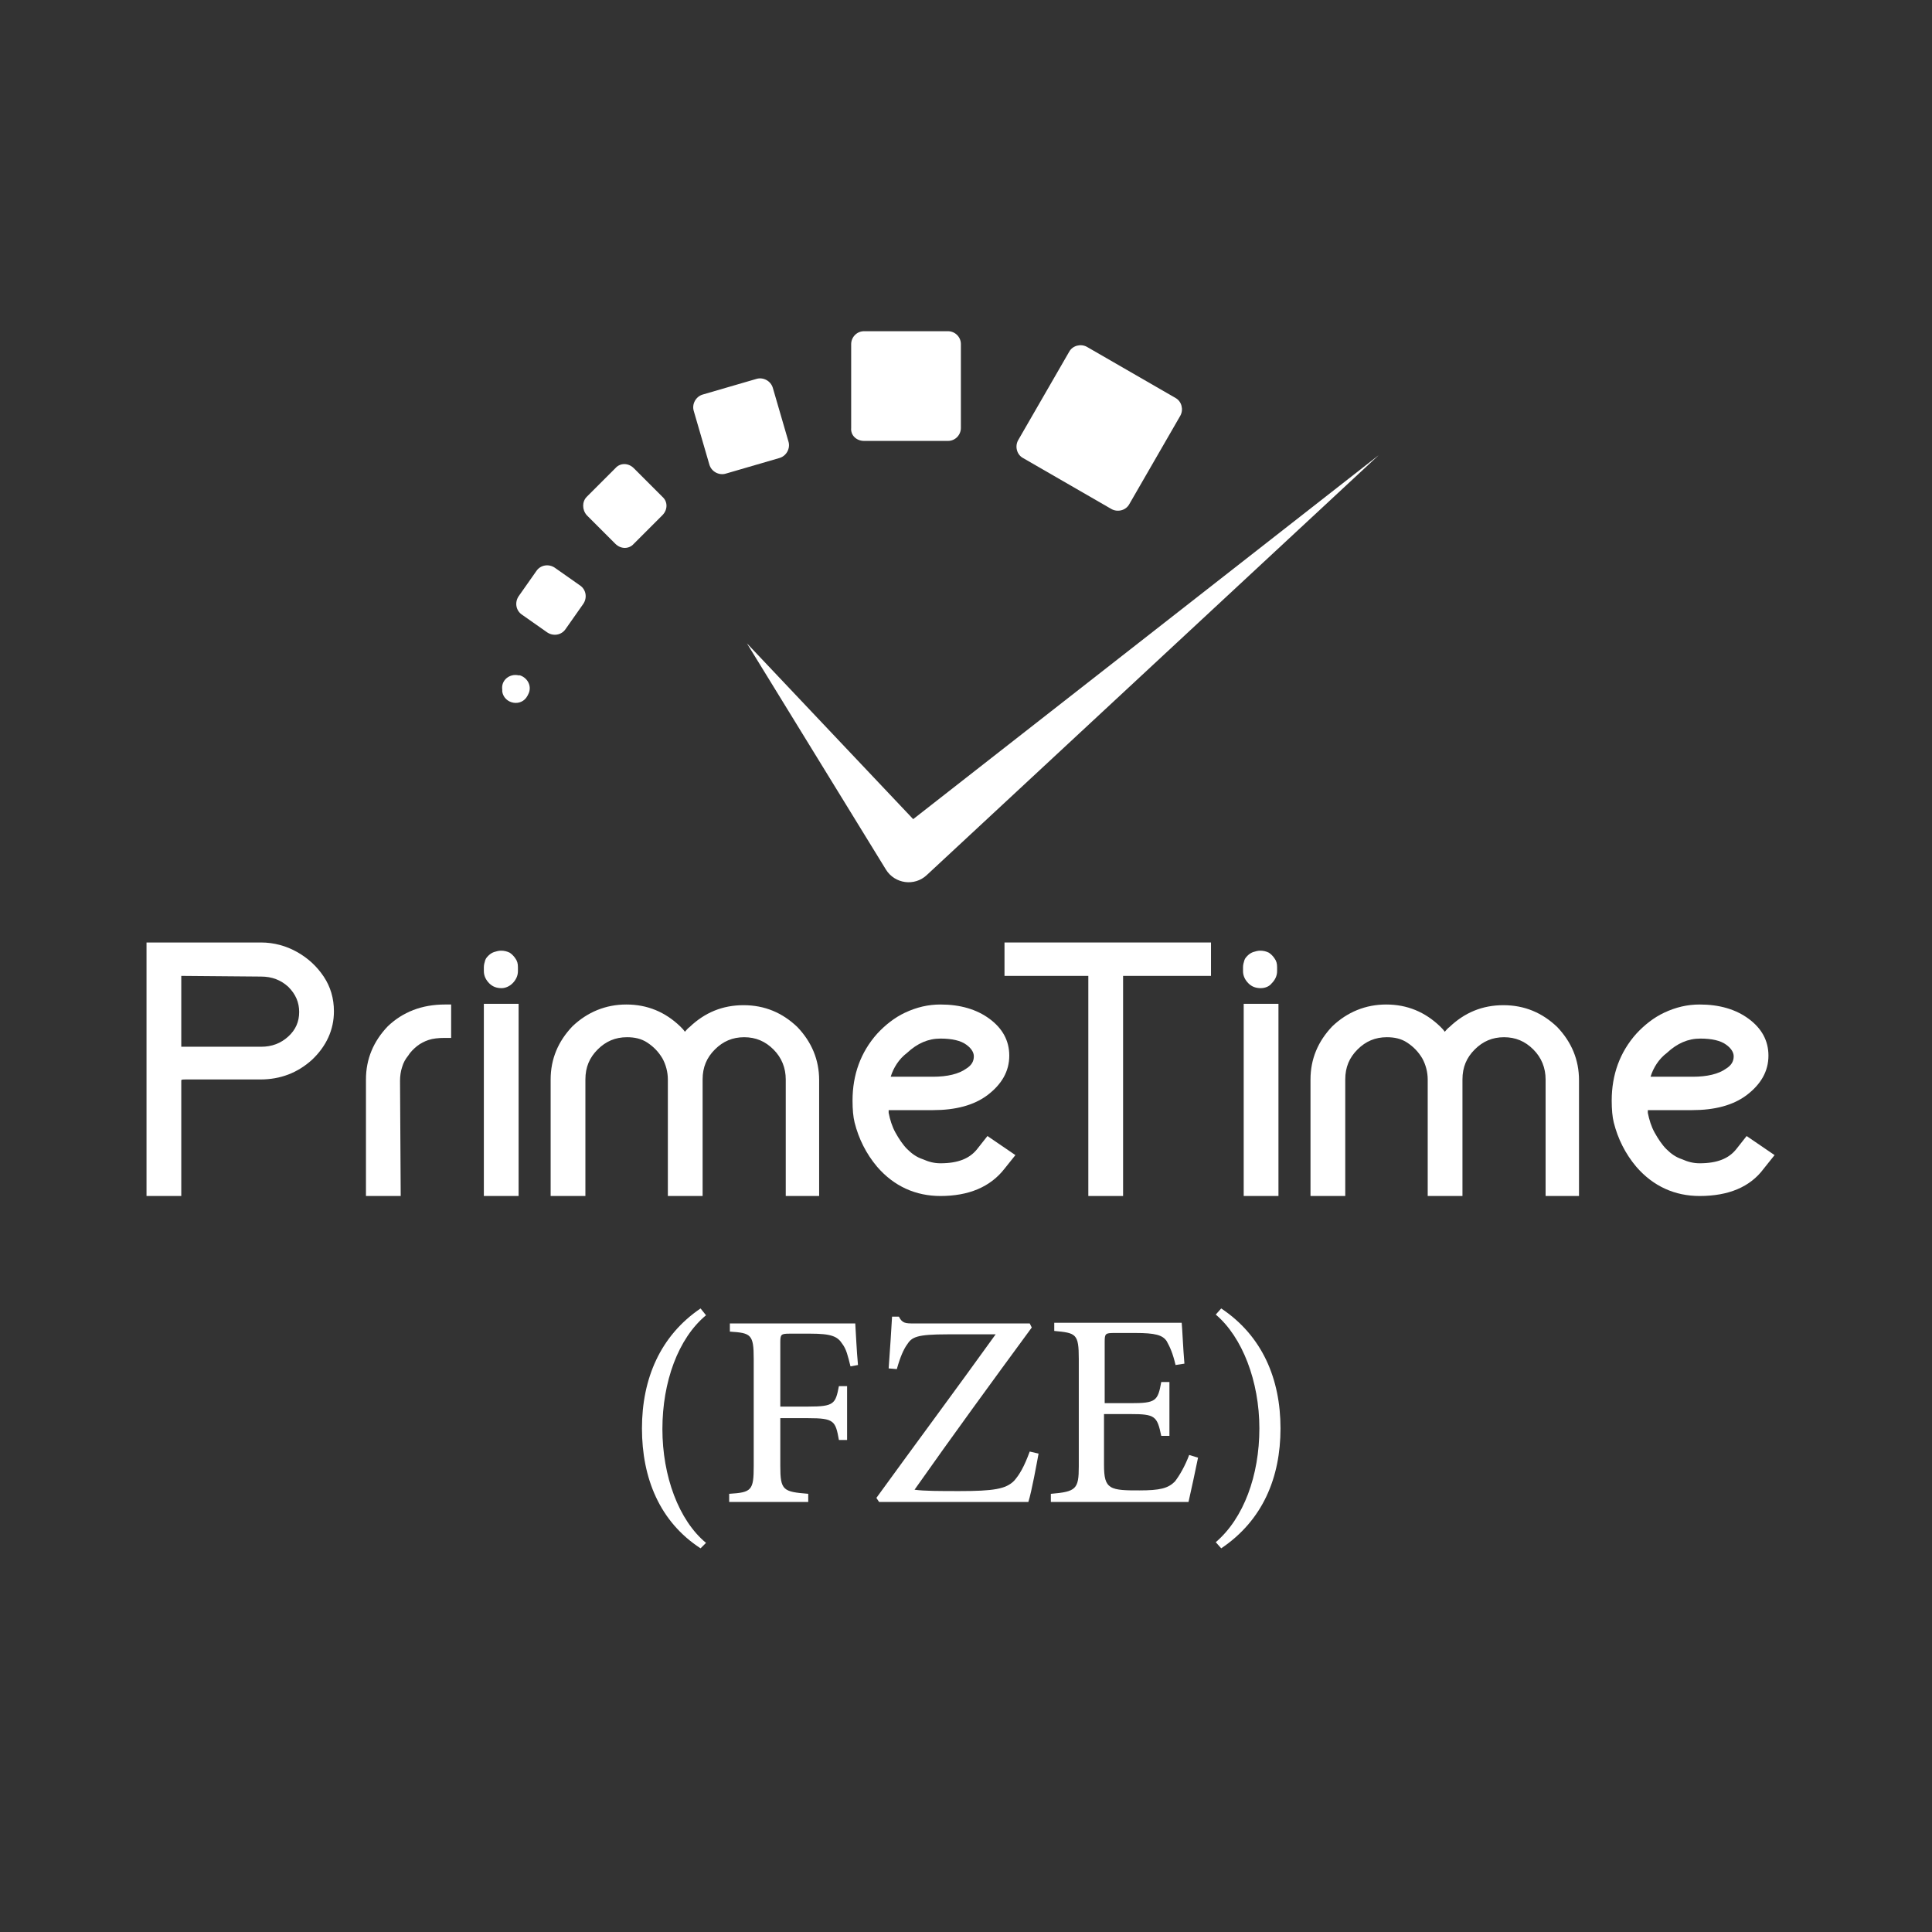 <?xml version="1.0" encoding="utf-8"?>
<!-- Generator: Adobe Illustrator 24.1.1, SVG Export Plug-In . SVG Version: 6.00 Build 0)  -->
<svg version="1.1" id="Layer_1" xmlns="http://www.w3.org/2000/svg" xmlns:xlink="http://www.w3.org/1999/xlink" x="0px" y="0px"
	 viewBox="0 0 283.5 283.5" style="enable-background:new 0 0 283.5 283.5;" xml:space="preserve">
<rect x="0" y="0" width="283.5" height="283.5" fill="#333333" stroke="none"/>
<style type="text/css">
	.st0{fill:#FFFFFF;}
</style>
<g>
	<g>
		<path class="st0" d="M77.4,102.1l0.1-0.2c0.6-1.1,0-2.4-1.2-2.8h-0.2c-1.3-0.3-2.6,0.7-2.4,2.1v0.3
			C74,103.3,76.5,103.8,77.4,102.1z"/>
		<path class="st0" d="M76.6,90.2l3.7,2.6c0.9,0.6,2.1,0.4,2.7-0.5l2.6-3.7c0.6-0.9,0.4-2.1-0.5-2.7l-3.7-2.6
			c-0.9-0.6-2.1-0.4-2.7,0.5l-2.6,3.7C75.5,88.4,75.7,89.6,76.6,90.2z"/>
		<path class="st0" d="M86.1,75.6l4.2,4.2c0.8,0.8,2,0.8,2.7,0l4.2-4.2c0.8-0.8,0.8-2,0-2.7L93,68.7c-0.8-0.8-2-0.8-2.7,0l-4.2,4.2
			C85.4,73.6,85.4,74.8,86.1,75.6z"/>
		<path class="st0" d="M101.8,60.3l2.3,7.9c0.3,1,1.4,1.6,2.4,1.3l7.9-2.3c1-0.3,1.6-1.4,1.3-2.4l-2.3-7.9c-0.3-1-1.4-1.6-2.4-1.3
			l-7.9,2.3C102.1,58.2,101.5,59.3,101.8,60.3z"/>
		<path class="st0" d="M126.8,64.7h12.3c1.1,0,1.9-0.9,1.9-1.9V50.5c0-1.1-0.9-1.9-1.9-1.9h-12.3c-1.1,0-1.9,0.9-1.9,1.9v12.3
			C124.8,63.9,125.7,64.7,126.8,64.7z"/>
		<path class="st0" d="M156.9,51.6l-7.5,13c-0.5,0.9-0.2,2.1,0.7,2.6l13,7.5c0.9,0.5,2.1,0.2,2.6-0.7l7.5-13
			c0.5-0.9,0.2-2.1-0.7-2.6l-13-7.5C158.6,50.4,157.4,50.7,156.9,51.6z"/>
	</g>
</g>
<g>
	<g>
		<path class="st0" d="M38.3,139.3c1.8,0,3.4,0.4,4.9,1.2s2.7,1.9,3.6,3.3c0.9,1.4,1.3,2.9,1.3,4.6c0,2.5-1,4.6-2.9,6.4
			c-1.9,1.8-4.2,2.7-7,2.7h-11c-0.6,0-1.1,0.1-1.3,0.4c-0.1,0.1-0.2,0.3-0.2,0.5v16.2h-3.3v-35.4h15.9V139.3z M38.3,154.5
			c1.8,0,3.3-0.6,4.6-1.8s1.9-2.6,1.9-4.3s-0.6-3.1-1.9-4.3c-1.3-1.2-2.8-1.8-4.6-1.8H25.7v12.3c0.2-0.1,0.6-0.1,1.3-0.1L38.3,154.5
			L38.3,154.5z"/>
		<path class="st0" d="M26.6,175.5h-5.1v-37.2h16.8c1.9,0,3.7,0.5,5.3,1.4s2.9,2.1,3.9,3.6s1.5,3.2,1.5,5.1c0,2.7-1.1,5.1-3.2,7.1
			c-2.1,1.9-4.6,2.9-7.6,2.9h-11c-0.3,0-0.5,0-0.6,0.1V175.5z M23.3,173.7h1.5v-15.4v-0.1c0.1-0.4,0.2-0.7,0.4-1l0.1-0.1
			c0.4-0.4,1.1-0.7,2-0.7h11.1c2.5,0,4.6-0.8,6.4-2.4c1.7-1.6,2.6-3.5,2.6-5.7c0-1.5-0.4-2.9-1.2-4.1c-0.8-1.3-1.9-2.3-3.3-3
			c-1.4-0.8-2.9-1.1-4.5-1.1h-15v33.6H23.3z M24.8,155.9v-14.5h13.5c2,0,3.8,0.7,5.2,2c1.5,1.4,2.2,3,2.2,5c0,1.9-0.7,3.6-2.2,4.9
			c-1.4,1.3-3.2,2-5.2,2H27c-0.7,0-1,0.1-1,0.1L24.8,155.9z M26.6,143.2v10.4c0.1,0,0.2,0,0.4,0l0,0h11.3c1.6,0,2.9-0.5,4-1.5
			s1.6-2.2,1.6-3.6c0-1.4-0.5-2.6-1.6-3.7c-1.1-1-2.4-1.5-4-1.5L26.6,143.2L26.6,143.2z"/>
	</g>
	<g>
		<path class="st0" d="M57.9,174.6h-3.3v-16.2c0-2.8,1-5.2,3-7.2s4.6-3,7.8-3v3.1c-1.1,0-1.9,0.1-2.7,0.3c-0.7,0.2-1.4,0.6-1.9,1
			c-0.6,0.4-1.1,1-1.5,1.5c-0.4,0.6-0.8,1.2-1,1.9s-0.3,1.5-0.3,2.3L57.9,174.6L57.9,174.6z"/>
		<path class="st0" d="M58.8,175.5h-5.1v-17.1c0-3,1.1-5.6,3.2-7.8c2.2-2.1,5-3.2,8.4-3.2h0.9v4.9h-0.9c-1,0-1.8,0.1-2.4,0.3
			c-0.6,0.2-1.2,0.5-1.7,0.9s-1,0.9-1.3,1.4c-0.4,0.5-0.7,1-0.9,1.7c-0.2,0.6-0.3,1.3-0.3,2L58.8,175.5L58.8,175.5z M55.5,173.7H57
			v-15.3c0-0.9,0.1-1.8,0.4-2.6c0.3-0.8,0.6-1.6,1.1-2.2c0.5-0.6,1-1.2,1.7-1.7s1.4-0.9,2.2-1.2c0.6-0.2,1.3-0.3,2-0.4v-1.2
			c-2.5,0.2-4.6,1-6.2,2.7c-1.8,1.8-2.7,4-2.7,6.5V173.7z"/>
	</g>
	<g>
		<path class="st0" d="M73.6,140.4c0.3,0,0.6,0.1,0.8,0.2c0.2,0.1,0.4,0.3,0.6,0.5s0.2,0.5,0.2,0.8v0.6c0,0.4-0.2,0.8-0.5,1.1
			s-0.7,0.5-1.1,0.5c-0.5,0-0.9-0.2-1.2-0.5c-0.3-0.3-0.5-0.7-0.5-1.1v-0.6c0-0.2,0-0.4,0.1-0.6c0.1-0.2,0.2-0.3,0.3-0.5
			c0.1-0.1,0.3-0.2,0.5-0.3C73.1,140.5,73.3,140.4,73.6,140.4z M71.9,174.6v-26.3h3.3v26.3H71.9z"/>
		<path class="st0" d="M76.1,175.5H71v-28.2h5.1V175.5z M72.8,173.7h1.5v-24.5h-1.5V173.7z M73.6,145c-0.7,0-1.3-0.2-1.8-0.7
			s-0.8-1.1-0.8-1.8v-0.6c0-0.3,0.1-0.7,0.2-1s0.3-0.5,0.5-0.7s0.5-0.4,0.8-0.5s0.7-0.2,1-0.2c0.5,0,0.9,0.1,1.3,0.3
			c0.3,0.2,0.6,0.5,0.8,0.8c0.3,0.4,0.4,0.8,0.4,1.3v0.6c0,0.7-0.3,1.3-0.8,1.8C74.8,144.7,74.2,145,73.6,145z M73.6,141.3
			c-0.1,0-0.2,0-0.3,0.1c-0.1,0-0.2,0.1-0.3,0.2c-0.1,0.1-0.1,0.1-0.2,0.2c0,0.1,0,0.1,0,0.2v0.6c0,0.2,0.1,0.3,0.2,0.4
			c0.2,0.1,0.3,0.2,0.6,0.2c0.2,0,0.4-0.1,0.5-0.2c0.1-0.1,0.2-0.3,0.2-0.4V142c0-0.1,0-0.2-0.1-0.2c-0.1-0.1-0.2-0.2-0.3-0.3
			C73.8,141.4,73.7,141.3,73.6,141.3z"/>
	</g>
	<g>
		<path class="st0" d="M116.5,151.2c2,2,3,4.4,3,7.2v16.2h-3.3v-16.2c0-2-0.7-3.7-2-5c-1.3-1.4-3-2.1-4.9-2.1c-2,0-3.6,0.7-5,2.1
			c-1.3,1.4-2,3.1-2,5v16.2H99v-16.2c0-1.3-0.3-2.5-1-3.6c-0.6-1.1-1.5-1.9-2.6-2.6c-1.1-0.6-2.2-0.9-3.5-0.9c-2,0-3.6,0.7-5,2.1
			c-1.3,1.4-2,3.1-2,5v16.2h-3.3v-16.2c0-2.8,1-5.2,3-7.2s4.5-3,7.3-3c2.9,0,5.3,1,7.3,3c0.7,0.7,1.2,1.2,1.3,1.6
			c0.2-0.3,0.7-0.9,1.3-1.6c2-2,4.4-3,7.3-3C112.1,148.3,114.5,149.3,116.5,151.2z"/>
		<path class="st0" d="M120.4,175.5h-5.1v-17.1c0-1.7-0.6-3.2-1.8-4.4c-1.2-1.2-2.6-1.8-4.3-1.8c-1.7,0-3.1,0.6-4.3,1.8
			c-1.2,1.2-1.8,2.6-1.8,4.4v17.1H98v-17.1c0-1.1-0.3-2.2-0.8-3.1c-0.6-1-1.3-1.7-2.2-2.3c-0.9-0.6-1.9-0.8-3-0.8
			c-1.7,0-3.1,0.6-4.3,1.8c-1.2,1.2-1.8,2.6-1.8,4.4v17.1h-5.1v-17.1c0-3,1.1-5.6,3.2-7.8c2.2-2.1,4.9-3.2,7.9-3.2
			c3.1,0,5.7,1.1,7.9,3.2c0.3,0.3,0.5,0.5,0.7,0.8c0.2-0.2,0.4-0.5,0.7-0.7l0,0c2.2-2.1,4.8-3.2,7.9-3.2s5.7,1.1,7.9,3.2l0,0
			c2.1,2.2,3.2,4.8,3.2,7.8v17H120.4z M117.1,173.7h1.5v-15.3c0-2.6-0.9-4.7-2.7-6.5c-1.8-1.8-4-2.7-6.6-2.7c-2.7,0-4.8,0.9-6.7,2.7
			c-0.8,0.8-1.1,1.2-1.2,1.4l-0.8,1.3l-0.7-1.4c-0.1-0.1-0.3-0.5-1.2-1.4c-1.8-1.8-4-2.7-6.6-2.7s-4.8,0.9-6.7,2.7
			c-1.8,1.8-2.7,4-2.7,6.5v15.3h1.5v-15.3c0-2.2,0.8-4.1,2.3-5.7c1.5-1.5,3.4-2.3,5.6-2.3c1.4,0,2.7,0.4,3.9,1.1
			c1.2,0.7,2.2,1.7,2.9,2.9c0.7,1.2,1.1,2.6,1.1,4v15.3h1.5v-15.3c0-2.2,0.8-4.1,2.3-5.7c1.5-1.5,3.4-2.3,5.6-2.3s4,0.8,5.6,2.3
			c1.5,1.5,2.3,3.4,2.3,5.7v15.4H117.1z"/>
	</g>
	<g>
		<path class="st0" d="M138,174.6c-3.4,0-6.3-1.3-8.6-4c-1.5-1.7-2.5-3.8-3.1-6.1c-0.2-0.8-0.3-1.8-0.3-3c0-3.6,1.1-6.7,3.3-9.2
			c1.1-1.3,2.4-2.2,3.8-2.9c1.6-0.7,3.1-1.1,4.8-1.1c2.7,0,4.9,0.6,6.7,1.9c1.7,1.2,2.5,2.8,2.5,4.6c0,2-0.9,3.7-2.8,5
			c-1.9,1.3-4.3,2-7.4,2h-6.5c-0.3,0-0.5,0-0.6,0.1s-0.1,0.1-0.2,0.2c0,0.1-0.1,0.2-0.1,0.2c0,0.1,0,0.2-0.1,0.3c0,0.1,0,0.1,0,0.2
			c0,0.1,0,0.1,0,0.2c0,0.1,0,0.1,0,0.2c0.2,1.1,0.5,2.2,1.1,3.3c0.5,1,1.2,1.9,1.9,2.7c0.7,0.7,1.6,1.3,2.6,1.7s2,0.6,3,0.6
			c2.8,0,4.9-0.8,6.1-2.4l1-1.2l2.7,1.8l-1,1.2C144.8,173.4,141.9,174.6,138,174.6z M138,151.3c-2,0-3.9,0.8-5.5,2.3
			c-1.6,1.6-2.6,3.3-2.9,5.2c-0.3,0.1-0.3,0.1,0,0.1s0.5-0.1,0.7-0.1h6.7c2.4,0,4.2-0.5,5.4-1.4c1-0.7,1.5-1.6,1.5-2.6
			c0-0.9-0.5-1.7-1.5-2.5C141.3,151.7,139.9,151.3,138,151.3z"/>
		<path class="st0" d="M138,175.5c-3.6,0-6.8-1.4-9.3-4.3c-1.6-1.9-2.7-4.1-3.3-6.5c-0.2-0.8-0.3-1.9-0.3-3.2c0-3.8,1.2-7.1,3.6-9.8
			c1.2-1.3,2.6-2.4,4.1-3.1l0,0c1.7-0.8,3.4-1.2,5.2-1.2c2.9,0,5.3,0.7,7.2,2.1c1.9,1.4,2.9,3.2,2.9,5.4c0,2.3-1.1,4.2-3.2,5.8
			c-2,1.5-4.7,2.2-8,2.2h-6.5l0,0c0,0.1,0,0.1,0,0.2c0,0.1,0,0.2,0,0.2c0.2,1,0.5,2,1,2.9s1.1,1.8,1.7,2.4c0.7,0.7,1.4,1.2,2.3,1.5
			c0.9,0.4,1.7,0.6,2.6,0.6c2.6,0,4.3-0.7,5.4-2.1l1.5-1.9l4.1,2.8l-1.6,2C145.3,174.2,142.1,175.5,138,175.5z M133.6,150.2
			c-1.3,0.6-2.5,1.5-3.5,2.7c-2.1,2.3-3.1,5.2-3.1,8.6c0,1.2,0.1,2.1,0.3,2.8c0.5,2.2,1.5,4.1,2.9,5.8c2.2,2.5,4.8,3.7,7.9,3.7
			c3.7,0,6.3-1.1,8.1-3.3l0.4-0.5l-1.2-0.8l-0.5,0.6c-1.4,1.8-3.7,2.7-6.8,2.7c-1.1,0-2.2-0.2-3.3-0.7s-2-1.1-2.9-1.9
			c-0.8-0.8-1.5-1.8-2.1-2.9c-0.6-1.1-1-2.3-1.2-3.5v-0.1v-0.1l0,0c0-0.1,0-0.3,0-0.4c0-0.1,0-0.3,0.1-0.5v-0.1
			c0-0.2,0.1-0.4,0.2-0.6c0.1-0.1,0.2-0.3,0.3-0.4l0.1-0.1c0.3-0.2,0.6-0.3,1.1-0.3h6.5c2.9,0,5.2-0.6,6.9-1.8s2.5-2.6,2.5-4.3
			c0-1.6-0.7-2.9-2.1-3.9c-1.5-1.2-3.6-1.8-6.1-1.8C136.5,149.2,135,149.5,133.6,150.2z M130.3,163.1L130.3,163.1L130.3,163.1z
			 M130.4,162.6L130.4,162.6L130.4,162.6z M129.4,159.8c-0.7,0-0.9-0.5-0.9-0.7c-0.1-0.2-0.1-0.6,0.3-0.9c0.4-1.9,1.5-3.7,3.1-5.2
			c1.8-1.7,3.9-2.6,6.1-2.6c2.1,0,3.7,0.4,4.9,1.2c1.2,0.9,1.9,2,1.9,3.2c0,1.3-0.6,2.4-1.9,3.3c-1.4,1.1-3.4,1.6-6,1.6h-6.7
			c-0.1,0-0.3,0-0.5,0.1C129.6,159.8,129.5,159.8,129.4,159.8z M130.7,158h6.2c2.1,0,3.8-0.4,4.9-1.2l0,0c0.8-0.5,1.1-1.1,1.1-1.8
			c0-0.6-0.4-1.2-1.1-1.7c-0.8-0.6-2.1-0.9-3.8-0.9c-1.8,0-3.4,0.7-4.9,2.1C131.9,155.4,131.1,156.7,130.7,158z"/>
	</g>
</g>
<g>
	<g>
		<g>
			<path class="st0" d="M176.9,139.3v3.1H164v32.3h-3.3v-32.3h-12.3v-3.1H176.9z"/>
			<path class="st0" d="M164.8,175.5h-5.1v-32.3h-12.3v-4.9h30.3v4.9h-12.9V175.5z M161.5,173.7h1.5v-32.3h12.9v-1.2h-26.7v1.2h12.3
				V173.7z"/>
		</g>
		<g>
			<path class="st0" d="M185,140.4c0.3,0,0.6,0.1,0.8,0.2c0.2,0.1,0.4,0.3,0.6,0.5c0.2,0.2,0.2,0.5,0.2,0.8v0.6
				c0,0.4-0.2,0.8-0.5,1.1s-0.7,0.5-1.1,0.5c-0.5,0-0.9-0.2-1.2-0.5s-0.5-0.7-0.5-1.1v-0.6c0-0.2,0-0.4,0.1-0.6
				c0.1-0.2,0.2-0.3,0.3-0.5c0.1-0.1,0.3-0.2,0.5-0.3C184.6,140.5,184.8,140.4,185,140.4z M183.4,174.6v-26.3h3.3v26.3H183.4z"/>
			<path class="st0" d="M187.6,175.5h-5.1v-28.2h5.1V175.5z M184.3,173.7h1.5v-24.5h-1.5V173.7z M185,145c-0.7,0-1.3-0.2-1.8-0.7
				s-0.8-1.1-0.8-1.8v-0.6c0-0.3,0.1-0.7,0.2-1c0.1-0.3,0.3-0.5,0.5-0.7s0.5-0.4,0.8-0.5s0.7-0.2,1-0.2c0.5,0,0.9,0.1,1.3,0.3
				c0.3,0.2,0.6,0.5,0.8,0.8c0.3,0.4,0.4,0.8,0.4,1.3v0.6c0,0.7-0.3,1.3-0.8,1.8C186.3,144.7,185.7,145,185,145z M185,141.3
				c-0.1,0-0.2,0-0.3,0.1c-0.1,0-0.2,0.1-0.3,0.2c-0.1,0.1-0.1,0.1-0.2,0.2c0,0.1,0,0.1,0,0.2v0.6c0,0.2,0.1,0.3,0.2,0.4
				c0.2,0.1,0.3,0.2,0.6,0.2c0.2,0,0.4-0.1,0.5-0.2c0.1-0.1,0.2-0.3,0.2-0.4V142c0-0.1,0-0.2-0.1-0.2c-0.1-0.1-0.2-0.2-0.3-0.3
				C185.3,141.4,185.2,141.3,185,141.3z"/>
		</g>
		<g>
			<path class="st0" d="M228,151.2c2,2,3,4.4,3,7.2v16.2h-3.3v-16.2c0-2-0.7-3.7-2-5c-1.3-1.4-3-2.1-4.9-2.1c-2,0-3.6,0.7-5,2.1
				c-1.3,1.4-2,3.1-2,5v16.2h-3.3v-16.2c0-1.3-0.3-2.5-1-3.6c-0.6-1.1-1.5-1.9-2.6-2.6c-1.1-0.6-2.2-0.9-3.5-0.9c-2,0-3.6,0.7-5,2.1
				c-1.3,1.4-2,3.1-2,5v16.2h-3.3v-16.2c0-2.8,1-5.2,3-7.2s4.5-3,7.3-3c2.9,0,5.3,1,7.3,3c0.7,0.7,1.2,1.2,1.3,1.6
				c0.2-0.3,0.7-0.9,1.3-1.6c2-2,4.4-3,7.3-3C223.6,148.3,226,149.3,228,151.2z"/>
			<path class="st0" d="M231.9,175.5h-5.1v-17.1c0-1.7-0.6-3.2-1.8-4.4s-2.6-1.8-4.3-1.8s-3.1,0.6-4.3,1.8s-1.8,2.6-1.8,4.4v17.1
				h-5.1v-17.1c0-1.1-0.3-2.2-0.8-3.1c-0.6-1-1.3-1.7-2.2-2.3s-1.9-0.8-3-0.8c-1.7,0-3.1,0.6-4.3,1.8s-1.8,2.6-1.8,4.4v17.1h-5.1
				v-17.1c0-3,1.1-5.6,3.2-7.8c2.2-2.1,4.9-3.2,7.9-3.2c3.1,0,5.7,1.1,7.9,3.2c0.3,0.3,0.5,0.5,0.7,0.8c0.2-0.2,0.4-0.5,0.7-0.7l0,0
				c2.2-2.1,4.8-3.2,7.9-3.2c3.1,0,5.7,1.1,7.9,3.2l0,0c2.1,2.2,3.2,4.8,3.2,7.8v17H231.9z M228.6,173.7h1.5v-15.3
				c0-2.6-0.9-4.7-2.7-6.5s-4-2.7-6.6-2.7c-2.7,0-4.8,0.9-6.7,2.7c-0.8,0.8-1.1,1.2-1.2,1.4l-0.8,1.3l-0.7-1.4
				c-0.1-0.1-0.3-0.5-1.2-1.4c-1.8-1.8-4-2.7-6.6-2.7s-4.8,0.9-6.7,2.7c-1.8,1.8-2.7,4-2.7,6.5v15.3h1.5v-15.3
				c0-2.2,0.8-4.1,2.3-5.7c1.5-1.5,3.4-2.3,5.6-2.3c1.4,0,2.7,0.4,3.9,1.1c1.2,0.7,2.2,1.7,2.9,2.9s1.1,2.6,1.1,4v15.3h1.5v-15.3
				c0-2.2,0.8-4.1,2.3-5.7c1.5-1.5,3.4-2.3,5.6-2.3c2.2,0,4,0.8,5.6,2.3c1.5,1.5,2.3,3.4,2.3,5.7v15.4H228.6z"/>
		</g>
		<g>
			<path class="st0" d="M249.4,174.6c-3.4,0-6.3-1.3-8.6-4c-1.5-1.7-2.5-3.8-3.1-6.1c-0.2-0.8-0.3-1.8-0.3-3c0-3.6,1.1-6.7,3.3-9.2
				c1.1-1.3,2.4-2.2,3.8-2.9c1.6-0.7,3.1-1.1,4.8-1.1c2.7,0,4.9,0.6,6.7,1.9c1.7,1.2,2.5,2.8,2.5,4.6c0,2-0.9,3.7-2.8,5
				c-1.9,1.3-4.3,2-7.4,2h-6.5c-0.3,0-0.5,0-0.6,0.1s-0.1,0.1-0.2,0.2c0,0.1-0.1,0.2-0.1,0.2c0,0.1,0,0.2-0.1,0.3c0,0.1,0,0.1,0,0.2
				c0,0.1,0,0.1,0,0.2c0,0.1,0,0.1,0,0.2c0.2,1.1,0.5,2.2,1.1,3.3c0.5,1,1.2,1.9,1.9,2.7c0.7,0.7,1.6,1.3,2.6,1.7s2,0.6,3,0.6
				c2.8,0,4.9-0.8,6.1-2.4l1-1.2l2.7,1.8l-1,1.2C256.3,173.4,253.3,174.6,249.4,174.6z M249.4,151.3c-2,0-3.9,0.8-5.5,2.3
				c-1.6,1.6-2.6,3.3-2.9,5.2c-0.3,0.1-0.3,0.1,0,0.1s0.5-0.1,0.7-0.1h6.7c2.4,0,4.2-0.5,5.4-1.4c1-0.7,1.5-1.6,1.5-2.6
				c0-0.9-0.5-1.7-1.5-2.5C252.8,151.7,251.4,151.3,249.4,151.3z"/>
			<path class="st0" d="M249.4,175.5c-3.6,0-6.8-1.4-9.3-4.3c-1.6-1.9-2.7-4.1-3.3-6.5c-0.2-0.8-0.3-1.9-0.3-3.2
				c0-3.8,1.2-7.1,3.6-9.8c1.2-1.3,2.6-2.4,4.1-3.1l0,0c1.7-0.8,3.4-1.2,5.2-1.2c2.9,0,5.3,0.7,7.2,2.1c1.9,1.4,2.9,3.2,2.9,5.4
				c0,2.3-1.1,4.2-3.2,5.8c-2,1.5-4.7,2.2-8,2.2h-6.5l0,0c0,0.1,0,0.1,0,0.2c0,0.1,0,0.2,0,0.2c0.2,1,0.5,2,1,2.9s1.1,1.8,1.7,2.4
				c0.7,0.7,1.4,1.2,2.3,1.5c0.9,0.4,1.7,0.6,2.6,0.6c2.6,0,4.3-0.7,5.4-2.1l1.5-1.9l4.1,2.8l-1.6,2
				C256.8,174.2,253.6,175.5,249.4,175.5z M245,150.2c-1.3,0.6-2.5,1.5-3.5,2.7c-2.1,2.3-3.1,5.2-3.1,8.6c0,1.2,0.1,2.1,0.3,2.8
				c0.5,2.2,1.5,4.1,2.9,5.8c2.2,2.5,4.8,3.7,7.9,3.7c3.7,0,6.3-1.1,8.1-3.3l0.4-0.5l-1.2-0.8l-0.5,0.6c-1.4,1.8-3.7,2.7-6.8,2.7
				c-1.1,0-2.2-0.2-3.3-0.7s-2-1.1-2.9-1.9c-0.8-0.8-1.5-1.8-2.1-2.9c-0.6-1.1-1-2.3-1.2-3.5v-0.1v-0.1l0,0c0-0.1,0-0.3,0-0.4
				c0-0.1,0-0.3,0.1-0.5v-0.1c0-0.2,0.1-0.4,0.2-0.6c0.1-0.1,0.2-0.3,0.3-0.4l0.1-0.1c0.3-0.2,0.6-0.3,1.1-0.3h6.5
				c2.9,0,5.2-0.6,6.9-1.8s2.5-2.6,2.5-4.3c0-1.6-0.7-2.9-2.1-3.9c-1.5-1.2-3.6-1.8-6.1-1.8C247.9,149.2,246.4,149.5,245,150.2z
				 M241.8,163.1L241.8,163.1L241.8,163.1z M241.9,162.6L241.9,162.6L241.9,162.6z M240.8,159.8c-0.7,0-0.9-0.5-0.9-0.7
				c-0.1-0.2-0.1-0.6,0.3-0.9c0.4-1.9,1.5-3.7,3.1-5.2c1.8-1.7,3.9-2.6,6.1-2.6c2.1,0,3.7,0.4,4.9,1.2c1.2,0.9,1.9,2,1.9,3.2
				c0,1.3-0.6,2.4-1.9,3.3c-1.4,1.1-3.4,1.6-6,1.6h-6.7c-0.1,0-0.3,0-0.5,0.1C241,159.8,240.9,159.8,240.8,159.8z M242.2,158h6.2
				c2.1,0,3.8-0.4,4.9-1.2l0,0c0.8-0.5,1.1-1.1,1.1-1.8c0-0.6-0.4-1.2-1.1-1.7c-0.8-0.6-2.1-0.9-3.8-0.9c-1.8,0-3.4,0.7-4.9,2.1
				C243.4,155.4,242.6,156.7,242.2,158z"/>
		</g>
	</g>
</g>
<path class="st0" d="M109.6,94.4l20.4,33.2c1.3,2.1,4.2,2.5,6,0.8l66.3-61.6L134,120.2L109.6,94.4z"/>
<g>
	<path class="st0" d="M102.8,227.2c-6-3.9-8.6-10.3-8.6-17.6v0c0-7.3,2.7-13.6,8.6-17.6l0.8,1c-4.1,3.4-6.4,9.8-6.4,16.7
		c0,6.9,2.4,13.4,6.4,16.7L102.8,227.2z"/>
	<path class="st0" d="M124.8,200.5c-0.4-1.6-0.6-2.5-1.2-3.3c-0.7-1.1-1.6-1.5-4.7-1.5h-3c-1.3,0-1.4,0.1-1.4,1.3v9.4h4.1
		c3.8,0,4-0.4,4.5-3h1.2v7.9h-1.2c-0.5-2.8-0.7-3.2-4.5-3.2h-4.1v7c0,3.6,0.4,3.8,4.1,4.1v1.2H107v-1.2c3.3-0.2,3.6-0.5,3.6-4.1
		v-15.7c0-3.6-0.4-3.8-3.5-4v-1.2h18.4c0.1,1.5,0.2,4,0.4,6.1L124.8,200.5z"/>
	<path class="st0" d="M152.4,213.3c-0.3,1.6-1,5.5-1.5,7.1h-21.9l-0.4-0.6c5.8-8,11.6-15.8,17.5-24H139c-4.5,0-5.2,0.4-5.9,1.5
		c-0.5,0.7-1,1.8-1.5,3.6l-1.2-0.1c0.2-2.7,0.4-5.8,0.5-7.6h1c0.5,1,1,1,2.2,1h17l0.3,0.6c-5.8,7.9-11.5,15.7-17.2,23.8
		c1.4,0.2,3.8,0.2,6.6,0.2c5,0,6.8-0.3,8-1.5c0.8-0.9,1.5-2.1,2.3-4.3L152.4,213.3z"/>
	<path class="st0" d="M175.8,213.9c-0.3,1.5-1.1,5.2-1.4,6.5h-20.2v-1.2c3.7-0.3,4.1-0.7,4.1-4v-15.8c0-3.7-0.4-3.8-3.6-4.1v-1.2
		h18.7c0.1,1,0.2,3.7,0.4,6l-1.3,0.2c-0.4-1.7-0.8-2.6-1.3-3.5c-0.6-0.9-1.7-1.2-4.6-1.2h-3.1c-1.3,0-1.4,0.1-1.4,1.3v9h3.8
		c3.7,0,4-0.3,4.5-3.1h1.2v7.9h-1.2c-0.6-2.9-0.9-3.2-4.5-3.2H162v7.4c0,1.9,0.2,2.8,1,3.3c0.8,0.5,2.3,0.5,4.2,0.5
		c3,0,4.2-0.3,5.2-1.3c0.7-0.9,1.5-2.3,2.1-3.9L175.8,213.9z"/>
	<path class="st0" d="M187.9,209.6c0,7.2-2.6,13.5-8.7,17.6l-0.8-0.9c4.1-3.5,6.4-9.8,6.4-16.7c0-6.9-2.5-13.4-6.4-16.7l0.8-0.9
		C185.2,196,187.9,202.3,187.9,209.6L187.9,209.6z"/>
</g>
</svg>
